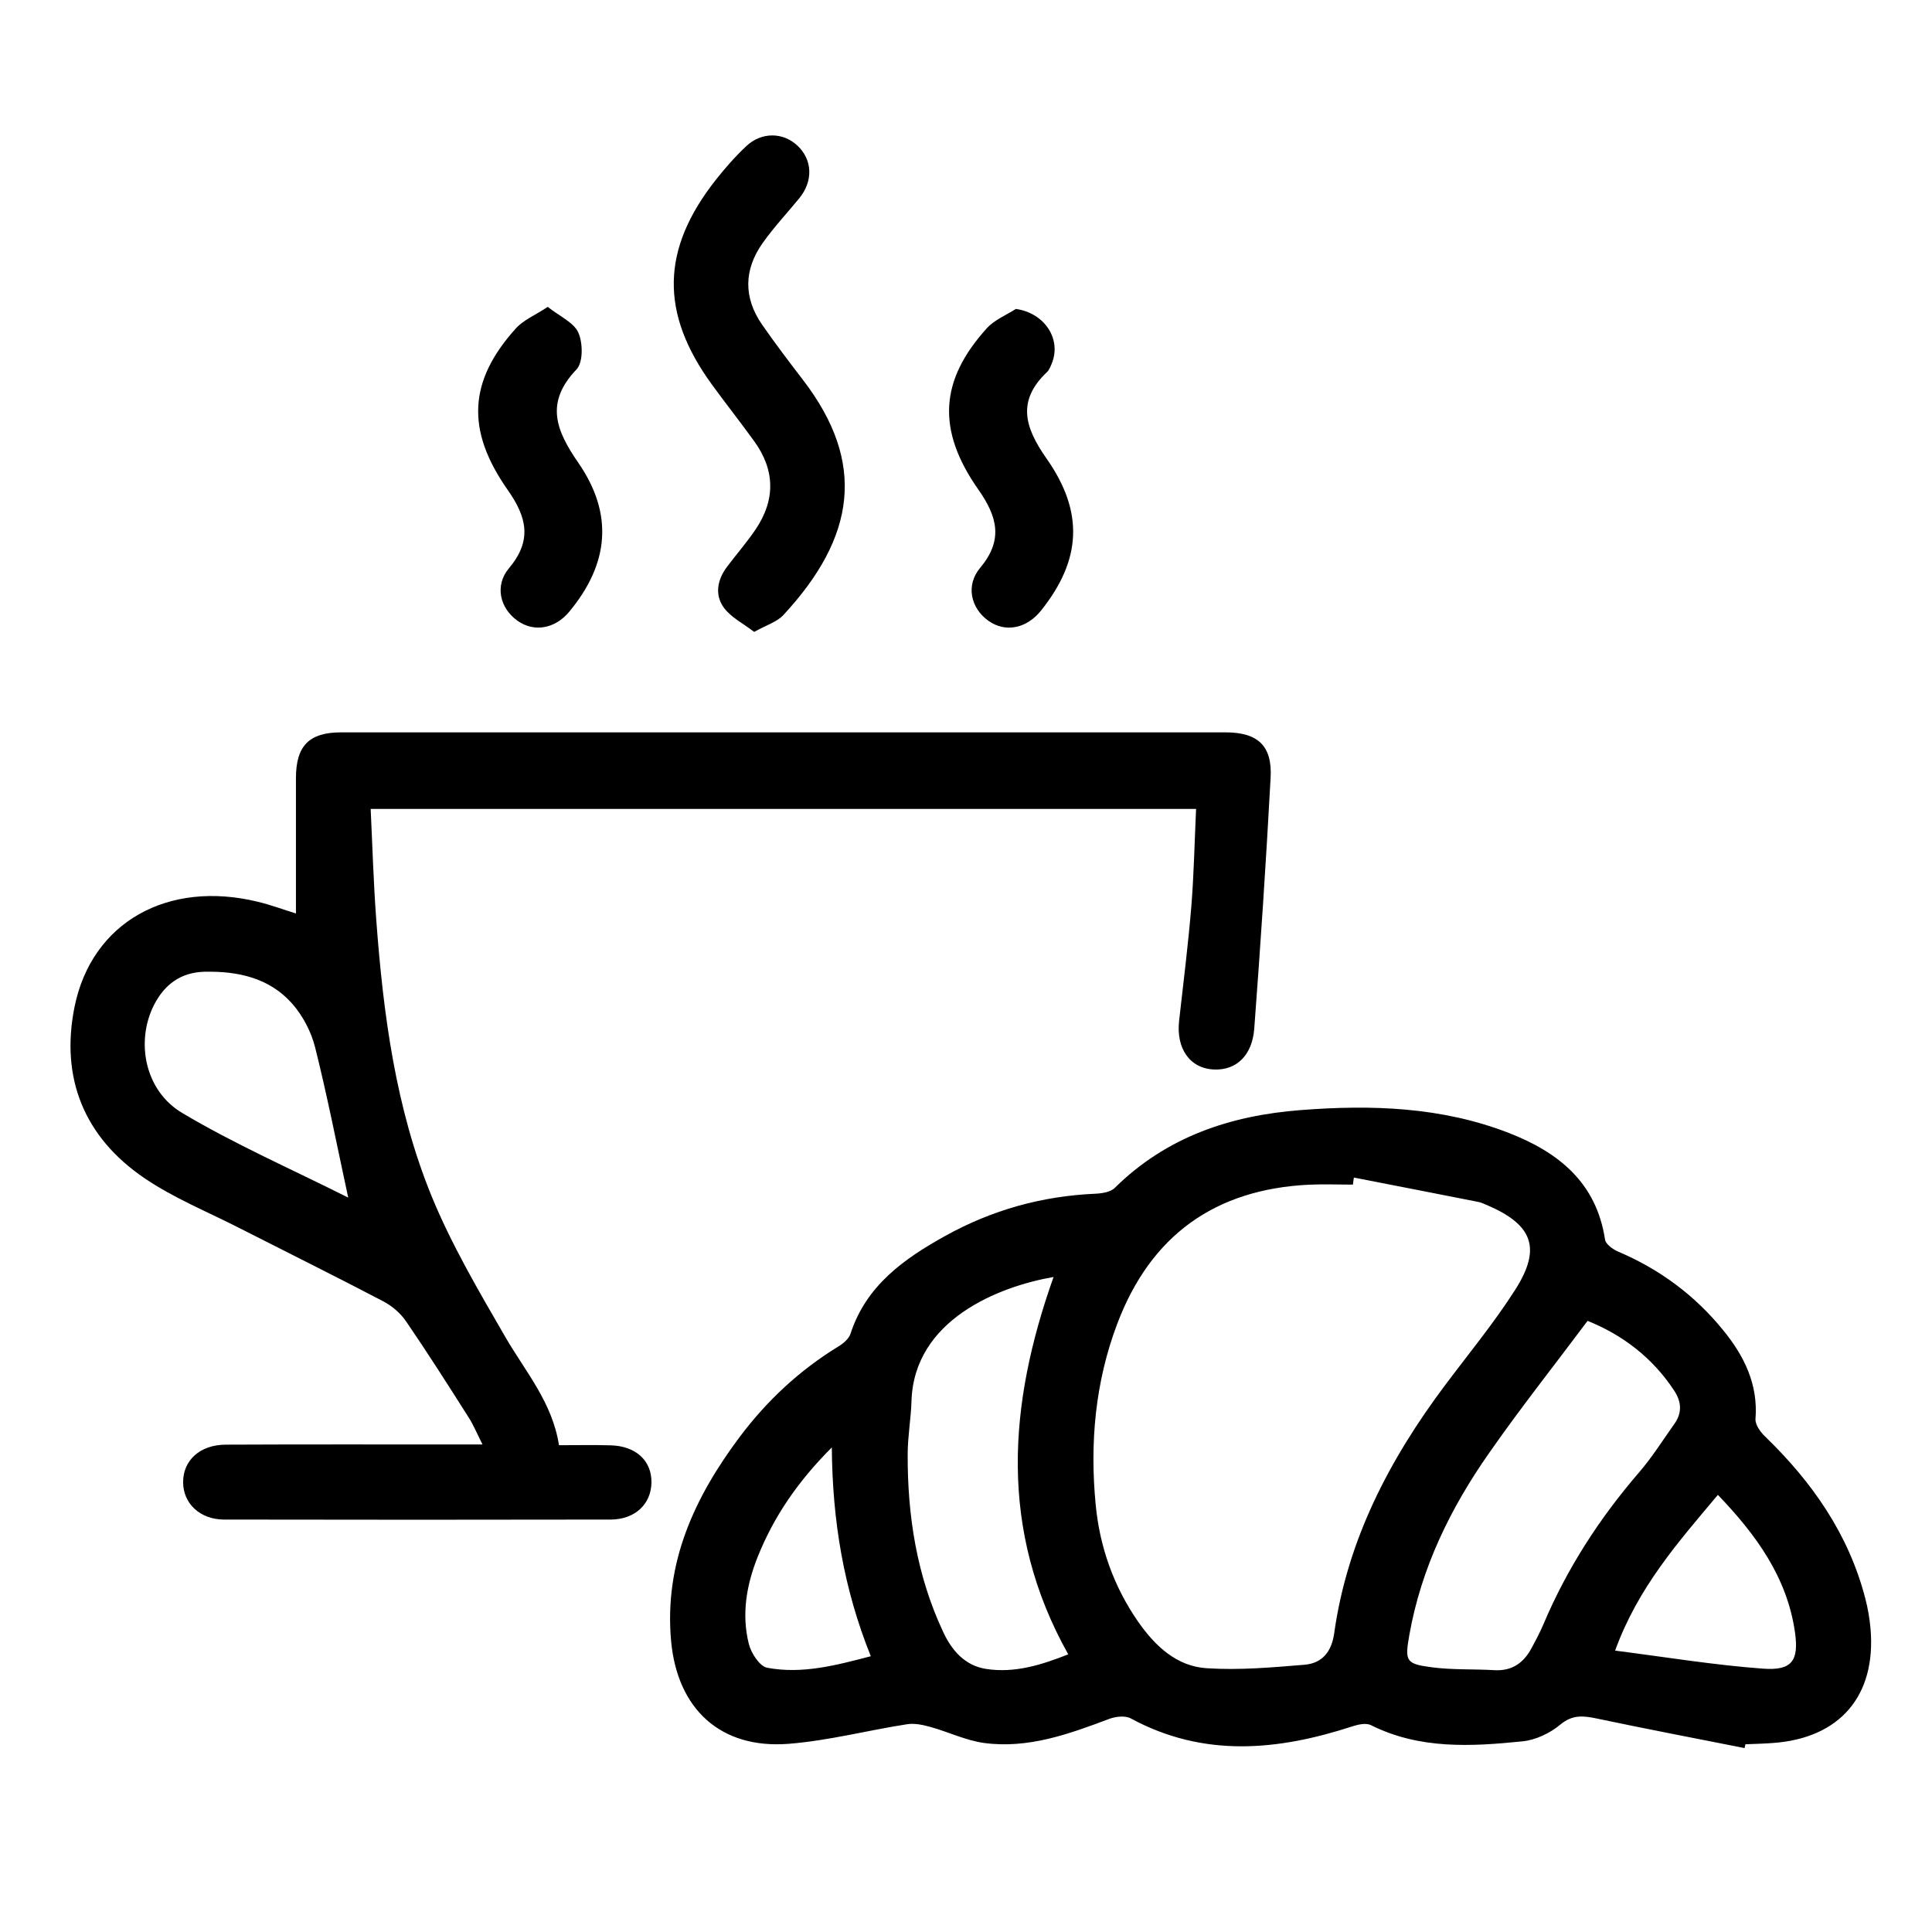 <?xml version="1.0" encoding="UTF-8" standalone="no"?>
<svg xmlns:dc="http://purl.org/dc/elements/1.1/" xmlns:cc="http://creativecommons.org/ns#" xmlns:rdf="http://www.w3.org/1999/02/22-rdf-syntax-ns#" xmlns:svg="http://www.w3.org/2000/svg" xmlns="http://www.w3.org/2000/svg" viewBox="0 0 42.667 42.667" height="42.667" width="42.667" xml:space="preserve" id="svg2" version="1.1">
  <defs id="defs6">
    <clipPath id="clipPath18">
      <path id="path16" d="M 0,32 H 32 V 0 H 0 Z"></path>
    </clipPath>
  </defs>
  <g transform="matrix(1.333,0,0,-1.333,0,42.667)" id="g10">
    <g id="g12">
      <g clip-path="url(#clipPath18)" id="g14">
        <g transform="translate(13.781,8.028)" id="g20">
          <path id="path22" style="fill:#000000;fill-opacity:1;fill-rule:nonzero;stroke:none" d="m 0,0 c -0.562,-0.562 -0.96,-1.144 -1.228,-1.813 -0.187,-0.468 -0.27,-0.954 -0.146,-1.446 0.039,-0.151 0.179,-0.368 0.303,-0.391 0.58,-0.109 1.141,0.04 1.717,0.191 C 0.197,-2.344 0.01,-1.223 0,0 m 12.977,-3.366 c 0.843,-0.108 1.644,-0.24 2.45,-0.299 0.477,-0.035 0.598,0.127 0.53,0.604 -0.131,0.914 -0.647,1.618 -1.277,2.275 -0.659,-0.785 -1.32,-1.528 -1.703,-2.58 M 3.674,2.824 C 2.761,2.665 1.362,2.114 1.32,0.768 1.311,0.477 1.258,0.187 1.257,-0.104 1.252,-1.129 1.407,-2.127 1.848,-3.063 1.989,-3.364 2.205,-3.614 2.552,-3.669 3.029,-3.744 3.473,-3.603 3.917,-3.428 2.76,-1.364 2.926,0.72 3.674,2.824 M 12.521,2.097 C 11.966,1.354 11.404,0.646 10.888,-0.095 10.249,-1.007 9.765,-1.996 9.568,-3.107 9.492,-3.543 9.506,-3.587 9.953,-3.644 c 0.337,-0.043 0.682,-0.026 1.023,-0.046 0.287,-0.017 0.48,0.115 0.611,0.355 0.072,0.132 0.143,0.266 0.202,0.404 0.391,0.925 0.928,1.755 1.583,2.515 0.216,0.25 0.393,0.533 0.585,0.803 0.133,0.185 0.122,0.369 -0.003,0.557 -0.36,0.546 -0.854,0.92 -1.433,1.153 M 8.649,4.471 C 8.644,4.432 8.639,4.393 8.633,4.354 8.392,4.354 8.149,4.364 7.909,4.353 6.348,4.278 5.283,3.513 4.729,2.049 4.362,1.079 4.273,0.067 4.372,-0.951 4.438,-1.646 4.67,-2.305 5.075,-2.887 c 0.28,-0.402 0.637,-0.74 1.137,-0.771 0.537,-0.035 1.083,0.013 1.622,0.058 0.289,0.025 0.446,0.213 0.489,0.521 0.217,1.545 0.914,2.878 1.837,4.11 0.392,0.523 0.81,1.03 1.16,1.578 0.444,0.694 0.292,1.083 -0.47,1.408 -0.047,0.019 -0.093,0.042 -0.142,0.051 -0.686,0.136 -1.372,0.269 -2.059,0.403 m 6.473,-9.452 c -0.817,0.162 -1.635,0.318 -2.449,0.49 -0.223,0.046 -0.402,0.068 -0.605,-0.102 C 11.899,-4.734 11.662,-4.847 11.444,-4.869 10.593,-4.956 9.737,-5.004 8.932,-4.601 8.854,-4.562 8.727,-4.588 8.634,-4.618 7.392,-5.024 6.163,-5.144 4.954,-4.49 4.862,-4.44 4.706,-4.457 4.6,-4.496 3.928,-4.749 3.252,-4.995 2.52,-4.896 2.218,-4.854 1.931,-4.713 1.634,-4.631 1.509,-4.596 1.37,-4.566 1.245,-4.586 0.591,-4.688 -0.056,-4.858 -0.713,-4.91 c -1.133,-0.09 -1.848,0.579 -1.95,1.707 -0.116,1.296 0.389,2.377 1.136,3.376 0.451,0.601 0.993,1.107 1.638,1.501 0.08,0.049 0.171,0.125 0.198,0.208 0.261,0.803 0.888,1.244 1.577,1.626 0.769,0.426 1.594,0.656 2.474,0.695 0.114,0.005 0.258,0.026 0.33,0.099 0.855,0.844 1.912,1.197 3.078,1.287 1.173,0.091 2.335,0.054 3.449,-0.379 0.822,-0.32 1.45,-0.821 1.593,-1.765 0.011,-0.077 0.128,-0.162 0.216,-0.2 0.69,-0.293 1.275,-0.726 1.745,-1.307 0.345,-0.424 0.577,-0.892 0.532,-1.465 -0.007,-0.094 0.08,-0.216 0.157,-0.29 0.781,-0.755 1.386,-1.619 1.662,-2.684 0.043,-0.164 0.072,-0.335 0.087,-0.504 0.095,-1.111 -0.509,-1.814 -1.621,-1.892 -0.15,-0.011 -0.301,-0.015 -0.452,-0.021 -0.005,-0.021 -0.009,-0.042 -0.014,-0.063"></path>
        </g>
        <g transform="translate(5.769,12.167)" id="g24">
          <path id="path26" style="fill:#000000;fill-opacity:1;fill-rule:nonzero;stroke:none" d="M 0,0 C -0.192,0.891 -0.349,1.695 -0.548,2.488 -0.613,2.747 -0.752,3.014 -0.929,3.214 -1.306,3.641 -1.829,3.754 -2.38,3.742 -2.77,3.733 -3.042,3.534 -3.216,3.194 -3.524,2.592 -3.375,1.775 -2.753,1.404 -1.883,0.885 -0.947,0.476 0,0 m -0.866,4.707 c 0,0.757 -0.001,1.501 0,2.245 0.001,0.533 0.218,0.756 0.749,0.756 4.884,10e-4 9.767,10e-4 14.651,0 0.534,0 0.777,-0.22 0.748,-0.75 C 15.207,5.572 15.115,4.187 15.011,2.803 14.978,2.354 14.714,2.111 14.354,2.122 c -0.405,0.012 -0.641,0.342 -0.588,0.81 0.071,0.63 0.15,1.259 0.202,1.89 0.043,0.53 0.053,1.062 0.079,1.618 H 0.372 C 0.402,5.817 0.419,5.206 0.465,4.598 0.581,3.038 0.785,1.486 1.379,0.03 c 0.332,-0.812 0.785,-1.58 1.226,-2.343 0.332,-0.572 0.777,-1.081 0.887,-1.789 0.295,0 0.575,0.006 0.855,-0.002 0.418,-0.011 0.68,-0.253 0.677,-0.612 -0.003,-0.36 -0.271,-0.617 -0.677,-0.618 -2.135,-0.004 -4.269,-0.004 -6.404,0 -0.4,10e-4 -0.678,0.268 -0.678,0.619 -0.001,0.362 0.278,0.62 0.706,0.622 1.289,0.006 2.578,0.003 3.867,0.003 h 0.387 c -0.089,0.175 -0.147,0.319 -0.229,0.447 -0.34,0.536 -0.68,1.071 -1.038,1.594 -0.092,0.135 -0.234,0.256 -0.38,0.332 -0.791,0.414 -1.592,0.811 -2.388,1.216 -0.527,0.269 -1.085,0.495 -1.57,0.826 -0.993,0.677 -1.392,1.654 -1.154,2.835 0.284,1.402 1.543,2.106 3.038,1.741 0.223,-0.054 0.439,-0.135 0.63,-0.194"></path>
        </g>
        <g transform="translate(12.495,21.539)" id="g28">
          <path id="path30" style="fill:#000000;fill-opacity:1;fill-rule:nonzero;stroke:none" d="m 0,0 c -0.182,0.14 -0.384,0.24 -0.502,0.401 -0.155,0.211 -0.11,0.461 0.049,0.674 0.157,0.21 0.33,0.406 0.476,0.623 0.33,0.487 0.324,0.98 -0.021,1.459 -0.23,0.318 -0.473,0.626 -0.704,0.943 -0.861,1.185 -0.842,2.239 0.067,3.391 0.156,0.197 0.323,0.388 0.506,0.559 C 0.125,8.287 0.48,8.279 0.717,8.056 0.966,7.823 0.979,7.47 0.749,7.187 0.545,6.938 0.324,6.703 0.139,6.441 -0.172,6 -0.179,5.539 0.13,5.092 0.348,4.778 0.58,4.473 0.812,4.17 1.861,2.801 1.68,1.571 0.484,0.28 0.378,0.165 0.202,0.114 0,0"></path>
        </g>
        <g transform="translate(9.075,26.924)" id="g32">
          <path id="path34" style="fill:#000000;fill-opacity:1;fill-rule:nonzero;stroke:none" d="M 0,0 C 0.2,-0.159 0.432,-0.258 0.507,-0.427 0.583,-0.599 0.587,-0.919 0.477,-1.035 -0.046,-1.583 0.131,-2.04 0.505,-2.581 1.095,-3.434 1.014,-4.257 0.357,-5.049 0.123,-5.333 -0.226,-5.395 -0.5,-5.201 c -0.292,0.207 -0.385,0.583 -0.142,0.872 0.387,0.46 0.296,0.845 -0.022,1.297 -0.698,0.994 -0.646,1.809 0.136,2.676 C -0.403,-0.218 -0.213,-0.14 0,0"></path>
        </g>
        <g transform="translate(16.83,26.89)" id="g36">
          <path id="path38" style="fill:#000000;fill-opacity:1;fill-rule:nonzero;stroke:none" d="M 0,0 C 0.48,-0.067 0.765,-0.507 0.591,-0.914 0.572,-0.959 0.552,-1.011 0.518,-1.044 0.014,-1.52 0.145,-1.96 0.506,-2.475 1.137,-3.371 1.082,-4.163 0.42,-4.994 0.178,-5.298 -0.175,-5.367 -0.457,-5.165 c -0.289,0.208 -0.378,0.584 -0.135,0.875 0.387,0.461 0.287,0.847 -0.029,1.297 -0.695,0.99 -0.641,1.813 0.143,2.676 C -0.353,-0.18 -0.161,-0.104 0,0"></path>
        </g>
      </g>
    </g>
  </g>
</svg>
